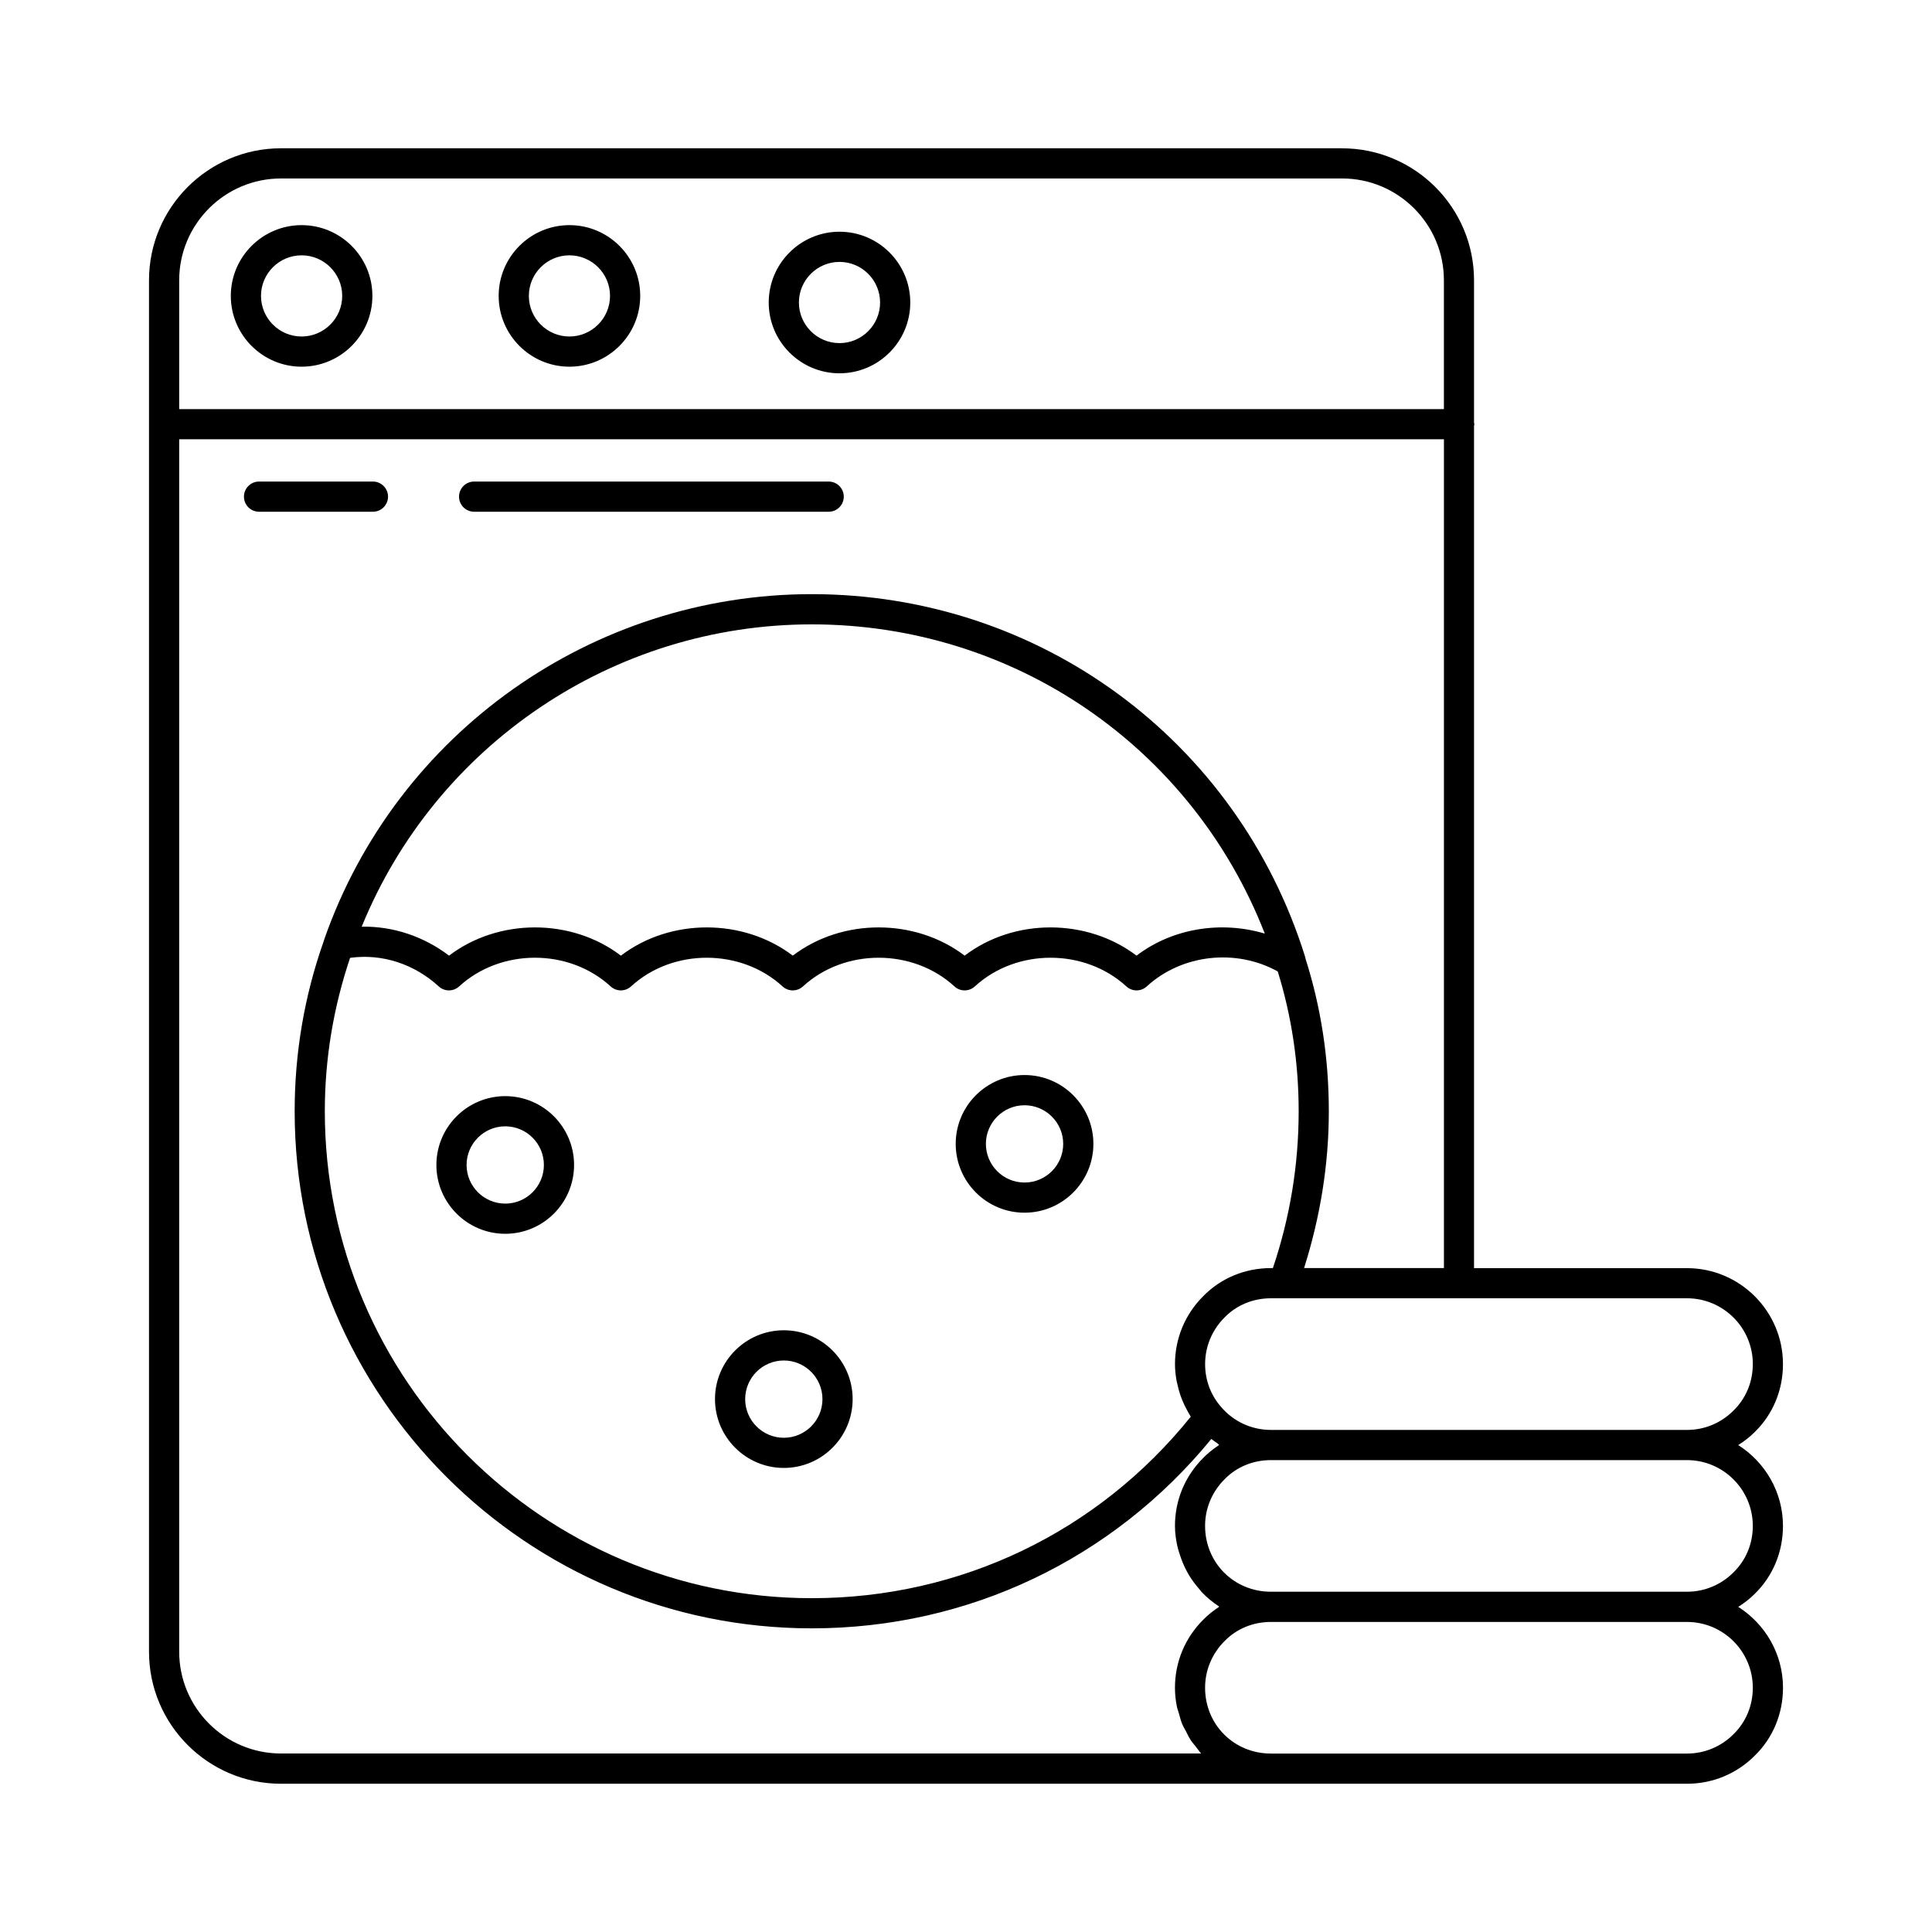 <svg xmlns="http://www.w3.org/2000/svg" id="Layer_1" viewBox="0 0 64 64">
  <path d="M44.46,4.912H9.308c-2.411,0-4.372,1.961-4.372,4.372v45.433c0,2.411,1.961,4.372,4.372,4.372h46.576c.848,0,1.646-.331,2.242-.928.605-.589.938-1.39.938-2.252,0-1.128-.594-2.114-1.482-2.679.194-.123.378-.263.543-.429.605-.589.938-1.39.938-2.252,0-1.128-.594-2.114-1.482-2.679.194-.123.378-.263.544-.429.605-.589.938-1.389.938-2.252,0-1.753-1.427-3.18-3.181-3.18h-7.053V14.105c.002-.018.011-.034.011-.053s-.009-.035-.011-.053v-4.714c0-2.411-1.961-4.372-4.371-4.372ZM9.308,5.912h35.152c1.858,0,3.371,1.513,3.371,3.372v4.268H5.936v-4.268c0-1.859,1.513-3.372,3.372-3.372ZM58.064,55.908c0,.591-.226,1.136-.641,1.541-.412.413-.959.64-1.54.64h-13.782c-1.223,0-2.181-.958-2.181-2.18,0-.581.228-1.128.644-1.545.4-.41.946-.635,1.537-.635h13.782c1.202,0,2.181.978,2.181,2.18ZM58.064,50.547c0,.591-.226,1.136-.641,1.541-.412.413-.959.64-1.54.64h-13.782c-1.223,0-2.181-.958-2.181-2.18,0-.581.228-1.128.645-1.545.399-.41.944-.635,1.536-.635h13.782c1.202,0,2.181.978,2.181,2.18ZM39.444,46.932c-3.078,3.825-7.632,6.01-12.555,6.01-8.894,0-16.129-7.236-16.129-16.129,0-1.748.288-3.453.837-5.083,1.075-.149,2.139.215,2.937.946.191.176.484.176.676,0,1.373-1.26,3.629-1.274,5.018,0,.191.176.484.176.676,0,1.389-1.273,3.645-1.26,5.019,0,.191.176.484.176.676,0,1.388-1.273,3.645-1.26,5.018,0,.191.176.484.176.676,0,1.389-1.273,3.645-1.26,5.019,0,.096.088.217.132.338.132s.242-.044.338-.132c1.174-1.076,2.971-1.256,4.339-.495.457,1.47.693,3.026.693,4.632,0,1.771-.287,3.516-.854,5.194h-.062c-.862,0-1.663.333-2.248.933-.602.602-.933,1.4-.933,2.248,0,.176.018.35.047.522.009.054.024.107.036.16.026.117.056.233.095.346.02.059.043.116.066.174.044.107.094.211.15.313.028.052.055.104.087.155.015.025.027.052.043.076ZM11.982,30.697c2.454-6.019,8.339-10.014,14.908-10.014,6.712,0,12.603,4.074,15.008,10.244-1.431-.429-3.046-.187-4.249.73-1.632-1.242-4.052-1.252-5.694,0-1.632-1.242-4.05-1.252-5.693,0-1.632-1.242-4.052-1.252-5.694,0-1.645-1.253-4.062-1.241-5.693,0-.831-.633-1.849-.979-2.891-.96ZM58.064,45.187c0,.591-.226,1.137-.641,1.541-.412.413-.959.64-1.54.64h-13.782c-.637,0-1.236-.275-1.648-.758-.349-.399-.532-.891-.532-1.423,0-.581.228-1.127.644-1.545.4-.41.946-.635,1.537-.635h13.782c1.202,0,2.181.978,2.181,2.18ZM43.199,42.006c.534-1.684.82-3.425.82-5.194,0-1.745-.258-3.439-.767-5.037-.004-.027-.01-.054-.018-.08-2.243-7.186-8.812-12.013-16.345-12.013-7.265,0-13.755,4.596-16.147,11.434-.008.023-.014.047-.022.071,0,.004-.003.007-.003.01-.633,1.793-.956,3.681-.956,5.615,0,9.445,7.684,17.129,17.129,17.129,5.179,0,9.969-2.283,13.237-6.274.061.049.125.092.189.136.025.017.044.044.07.061-.009.006-.016.014-.025.02-.181.12-.352.257-.506.415-.602.602-.933,1.399-.933,2.248,0,.256.038.501.096.74.018.073.044.142.066.213.052.165.115.323.192.475.036.07.071.139.112.206.094.156.202.3.32.436.038.044.07.092.11.133.164.17.346.322.545.453.009.006.016.015.025.02-.008.005-.015.013-.023.019-.183.12-.355.258-.51.417-.602.602-.933,1.399-.933,2.248,0,.215.023.425.064.628.014.07.042.134.06.202.036.13.069.261.12.384.032.077.077.146.115.22.054.106.104.213.169.311.048.073.107.137.161.206.06.076.113.158.179.229H9.308c-1.859,0-3.372-1.513-3.372-3.372V14.551h41.896v27.455h-4.632Z" style="stroke-width:0"/>
  <path d="M9.991 12.147c1.293 0 2.345-1.052 2.345-2.345s-1.052-2.344-2.345-2.344-2.345 1.052-2.345 2.344 1.052 2.345 2.345 2.345ZM9.991 8.458c.741 0 1.345.603 1.345 1.344s-.604 1.345-1.345 1.345-1.345-.603-1.345-1.345.604-1.344 1.345-1.344ZM18.863 12.147c1.293 0 2.345-1.052 2.345-2.345s-1.052-2.344-2.345-2.344-2.344 1.052-2.344 2.344 1.052 2.345 2.344 2.345ZM18.863 8.458c.741 0 1.345.603 1.345 1.344s-.604 1.345-1.345 1.345-1.344-.603-1.344-1.345.603-1.344 1.344-1.344ZM27.81 12.366c1.292 0 2.344-1.052 2.344-2.345s-1.052-2.345-2.344-2.345-2.345 1.052-2.345 2.345 1.052 2.345 2.345 2.345ZM27.81 8.676c.741 0 1.344.603 1.344 1.345s-.603 1.345-1.344 1.345-1.345-.603-1.345-1.345.604-1.345 1.345-1.345ZM16.737 36.311c-1.258 0-2.281 1.023-2.281 2.28s1.023 2.28 2.281 2.28 2.28-1.023 2.28-2.28-1.022-2.28-2.28-2.28ZM16.737 39.871c-.706 0-1.281-.574-1.281-1.28s.575-1.28 1.281-1.28 1.28.574 1.28 1.28-.574 1.28-1.28 1.28ZM25.965 44.067c-1.258 0-2.28 1.023-2.28 2.28s1.022 2.28 2.28 2.28 2.28-1.023 2.28-2.28-1.022-2.28-2.28-2.28ZM25.965 47.628c-.706 0-1.28-.574-1.28-1.28s.574-1.28 1.28-1.28 1.28.574 1.28 1.28-.574 1.28-1.28 1.28ZM33.939 35.612c-1.258 0-2.28 1.023-2.28 2.28s1.022 2.28 2.28 2.28 2.281-1.023 2.281-2.28-1.023-2.28-2.281-2.28ZM33.939 39.173c-.706 0-1.28-.574-1.28-1.28s.574-1.28 1.28-1.28 1.281.574 1.281 1.28-.575 1.28-1.281 1.28ZM12.354 15.952h-3.773c-.276 0-.5.224-.5.5s.224.5.5.5h3.773c.276 0 .5-.224.5-.5s-.224-.5-.5-.5ZM27.451 15.952h-11.745c-.276 0-.5.224-.5.5s.224.5.5.5h11.745c.276 0 .5-.224.5-.5s-.224-.5-.5-.5Z" style="stroke-width:0"/>
</svg>
